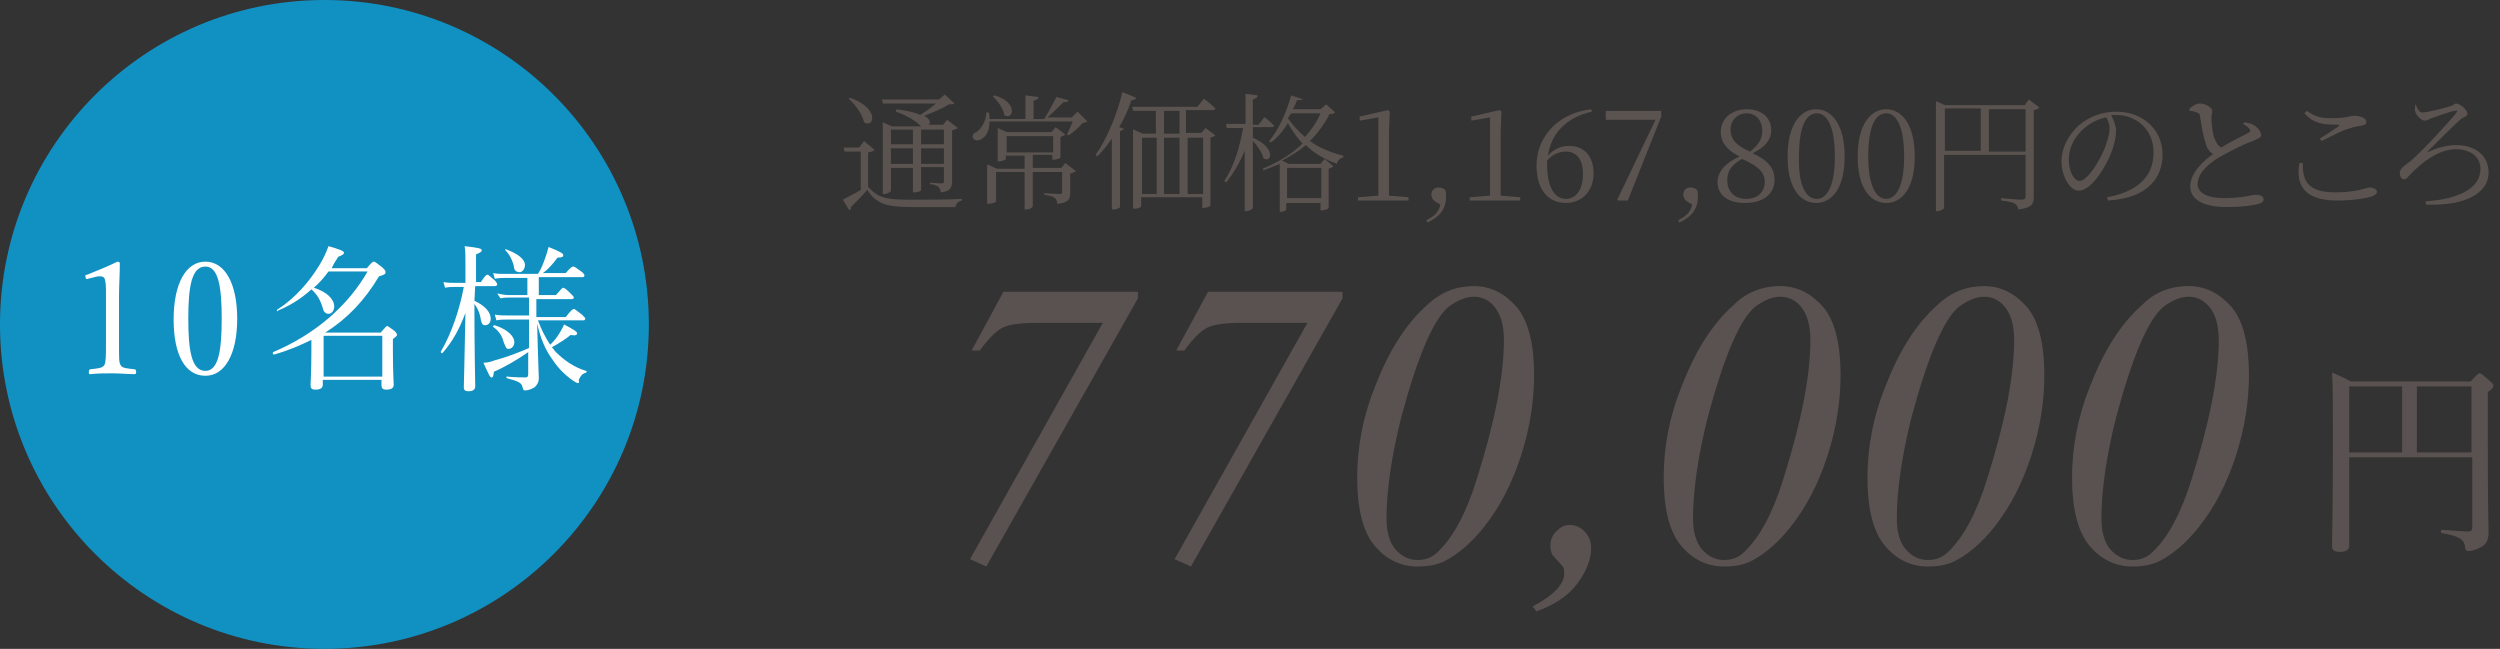 <?xml version="1.0" encoding="utf-8"?>
<!-- Generator: Adobe Illustrator 26.3.1, SVG Export Plug-In . SVG Version: 6.00 Build 0)  -->
<svg version="1.1" id="レイヤー_1" xmlns="http://www.w3.org/2000/svg" xmlns:xlink="http://www.w3.org/1999/xlink" x="0px"
	 y="0px" viewBox="0 0 306.7 79.6" style="enable-background:new 0 0 306.7 79.6;" xml:space="preserve">
<rect x="0" y="0" width="306.7" height="79.6" fill="#333333" stroke="none"/>
<style type="text/css">
	.st0{opacity:0.9;fill:#0E9BD2;enable-background:new    ;}
	.st1{fill:#FFFFFF;}
	.st2{fill:#5A5250;}
	.st3{fill:#5A5350;}
</style>
<circle class="st0" cx="39.8" cy="39.8" r="39.8"/>
<g>
	<g>
		<path class="st1" d="M10.8,34.2c-0.2,0.1-0.3,0-0.3-0.2c-0.1-0.2,0-0.3,0.2-0.3c1.2-0.5,2.5-1,3.7-1.6c0.2,0,0.3,0.1,0.3,0.2
			c0,1.5-0.1,2.6-0.1,4.1v5.9c0,1.9,0,2.1,0.2,2.5s0.9,0.4,1.7,0.5c0.1,0,0.2,0.1,0.2,0.3s0,0.3-0.2,0.3c-0.8,0-1.9-0.1-2.7-0.1
			c-0.9,0-1.8,0-2.7,0.1c-0.2,0-0.2,0-0.2-0.3c0-0.2,0.1-0.3,0.2-0.3c0.8-0.1,1.4-0.1,1.7-0.5c0.2-0.4,0.2-1.2,0.2-2.5v-6.8
			c0-0.7-0.1-1.2-0.2-1.4c-0.1-0.1-0.2-0.2-0.5-0.2c-0.2,0-0.4,0-0.7,0.1L10.8,34.2z"/>
		<path class="st1" d="M29.1,39.1c0,4.3-1.5,7-3.9,7c-2.5,0-3.9-2.6-3.9-6.9c0-4.4,1.5-7.1,3.9-7.1S29.1,34.8,29.1,39.1z M23.1,39.1
			c0,3.9,0.4,6.4,2.1,6.4c1.6,0,2-2.5,2-6.4s-0.4-6.4-2-6.4C23.5,32.7,23.1,35.2,23.1,39.1z"/>
		<path class="st1" d="M38.4,41.6c-1.4,0.7-3,1.4-4.8,1.9c-0.1,0-0.2-0.2-0.1-0.3c5.2-2.2,9.2-5.7,11.6-9.9h-4.8
			c-0.5,0.7-1.1,1.4-1.8,2c1.6,0.5,2.5,1.4,2.5,2.3c0,0.5-0.3,0.9-0.7,0.9c-0.3,0-0.6-0.2-0.7-0.7c-0.3-1-0.7-1.7-1.4-2.3
			c-1.1,1-2.4,1.9-4.1,2.6c-0.1,0.2-0.2,0-0.1-0.1c2.2-1.4,4-3.5,5.2-5.5c0.5-0.8,0.8-1.5,1.1-2.3c1.4,0.4,1.9,0.6,1.9,0.8
			c0,0.2-0.2,0.3-0.7,0.5c-0.3,0.5-0.6,0.9-0.8,1.4H45c0.6-0.7,0.7-0.8,0.9-0.8c0.1,0,0.2,0.1,1,0.7c0.3,0.3,0.4,0.4,0.4,0.6
			c0,0.2-0.1,0.3-0.8,0.5c-1.8,3-3.9,5.2-6.6,6.9h6.8c0.6-0.7,0.7-0.8,0.8-0.8s0.2,0.1,0.9,0.6c0.3,0.3,0.3,0.4,0.3,0.5
			s-0.1,0.2-0.5,0.5V43c0,2.6,0.1,3.8,0.1,4.2s-0.3,0.6-0.9,0.6c-0.5,0-0.6-0.2-0.6-0.6v-0.6h-7.2v0.6c0,0.4-0.3,0.6-0.9,0.6
			c-0.5,0-0.6-0.2-0.6-0.6c0-0.5,0.1-1.4,0.1-4.3v-1.3C38.2,41.6,38.4,41.6,38.4,41.6z M46.9,41.2h-7.2v5h7.2V41.2z"/>
		<path class="st1" d="M58.2,36.9c1.3,0.6,2,1.4,2,2.2c0,0.5-0.3,0.8-0.7,0.8c-0.3,0-0.4-0.2-0.5-0.6c-0.1-0.8-0.4-1.5-0.8-2v0.3
			c0,5.6,0.1,8.8,0.1,9.8c0,0.4-0.3,0.6-0.8,0.6c-0.4,0-0.6-0.1-0.6-0.5c0-0.6,0.1-3.3,0.2-9.1c-0.8,2.1-1.6,3.5-2.8,4.9
			c-0.1,0.1-0.3-0.1-0.2-0.2c1.3-2.2,2.3-5.2,2.8-7.9h-1.1c-0.4,0-0.7,0-1.2,0.1l-0.2-0.7c0.5,0.1,0.9,0.1,1.3,0.1h1.4v-2.1
			c0-1.2,0-1.8-0.1-2.4c1.8,0.2,2.1,0.3,2.1,0.5s-0.2,0.3-0.7,0.5v3.4H59c0.5-0.8,0.7-0.9,0.8-0.9s0.2,0.1,0.9,0.7
			c0.2,0.2,0.3,0.4,0.3,0.5s-0.1,0.2-0.3,0.2h-2.4L58.2,36.9L58.2,36.9z M65.9,36.2h2.3c0.7-0.8,0.8-0.9,0.9-0.9s0.3,0.1,0.9,0.7
			c0.3,0.3,0.4,0.4,0.4,0.5s-0.1,0.2-0.3,0.2h-4.3v2.2h3.6c0.7-0.9,0.9-1,1-1s0.2,0.1,1,0.7c0.3,0.3,0.4,0.4,0.4,0.5
			s-0.1,0.2-0.2,0.2H66c0.4,1.1,0.9,2.1,1.5,3c0.6-0.6,0.9-1,1.3-1.7c0.1-0.2,0.3-0.5,0.4-0.8c1.3,0.7,1.6,0.9,1.6,1.1
			c0,0.2-0.2,0.3-0.8,0.2c-0.6,0.5-1.4,1-2.3,1.5c0.2,0.2,0.3,0.4,0.5,0.6c1,1,2.3,1.9,3.7,2.3c0.1,0,0.1,0.2,0,0.2
			c-0.5,0.2-0.6,0.3-0.9,0.9c0.1,0.3,0,0.4-0.1,0.4s-0.3-0.1-0.6-0.3c-1-0.7-1.9-1.6-2.6-2.7c-0.8-1.1-1.4-2.5-1.8-4.3
			c0.1,4.5,0.2,6,0.2,6.7c0,0.5-0.2,0.8-0.5,1.1c-0.3,0.2-0.8,0.4-1.2,0.4c-0.2,0-0.2-0.1-0.3-0.4c-0.1-0.5-0.4-0.7-1.9-1.1
			c-0.1,0-0.1-0.3,0-0.2c1,0.1,1.8,0.1,2.3,0.1c0.2,0,0.3-0.1,0.3-0.4v-2.7c-1.3,0.9-2.8,1.8-4.2,2.4c-0.1,0.6-0.1,0.7-0.3,0.7
			s-0.3-0.3-1-1.8c0.4,0,0.9-0.1,1.4-0.3c1.2-0.3,2.8-0.9,4.2-1.5v-3.5h-2.6c-0.5,0-0.9,0-1.4,0.1l-0.2-0.7c0.6,0.1,1,0.1,1.6,0.1
			h2.6v-2.2h-2.3c-0.4,0-0.7,0-1.2,0.1L61,36c0.5,0.1,0.9,0.2,1.4,0.2h2.3v-2.1h-2.8c-0.4,0-0.7,0-1.2,0.1l-0.2-0.7
			c0.5,0.1,0.9,0.1,1.4,0.1H66c0.4-0.6,0.7-1.4,0.9-2c0.2-0.5,0.3-1,0.4-1.3c1.5,0.6,1.8,0.8,1.8,1s-0.1,0.3-0.7,0.3
			c-0.6,0.8-1.1,1.4-1.8,1.9h2.8c0.6-0.7,0.8-0.8,0.9-0.8c0.2,0,0.3,0.1,1,0.6c0.3,0.2,0.4,0.4,0.4,0.5S71.6,34,71.5,34h-5.4v2.2
			H65.9z M61.8,42c-0.2-0.8-0.6-1.4-1.3-1.9c-0.1-0.1,0.1-0.2,0.2-0.2c1.5,0.5,2.4,1.3,2.4,2.1c0,0.4-0.3,0.8-0.7,0.8
			C62.1,42.8,62.1,42.7,61.8,42z M63,32.5c-0.2-0.7-0.5-1.3-1-1.8c-0.1-0.1,0.1-0.2,0.1-0.1c1.4,0.5,2.3,1.2,2.3,1.9
			c0,0.5-0.3,0.9-0.7,0.9C63.2,33.3,63.1,33.2,63,32.5z"/>
	</g>
</g>
<g>
	<g>
		<path class="st2" d="M288.2,56.1c0,6.7,0,9,0,10.8c0,0.6-0.4,0.8-1.2,0.8c-0.6,0-0.9-0.2-0.9-0.7c0-1.8,0.1-4.5,0.1-12.5
			c0-5,0-7-0.1-8.8c0.9,0.4,1.4,0.6,2.3,1.1h14.7c0.8-0.9,1-1,1.1-1c0.2,0,0.3,0.1,1.2,0.9c0.4,0.3,0.5,0.5,0.5,0.6
			c0,0.2-0.1,0.4-0.7,0.8V53c0,10.6,0.1,11.2,0.1,12.3s-0.4,1.6-1.1,1.9c-0.3,0.2-1,0.4-1.3,0.4c-0.4,0-0.5-0.2-0.5-0.6
			c-0.1-0.7-0.5-1.2-2.8-1.6c-0.2,0-0.2-0.4,0-0.4c1.6,0.1,2.5,0.2,3.2,0.2c0.3,0,0.5-0.1,0.5-0.5v-8.6L288.2,56.1L288.2,56.1z
			 M288.2,47.4v8.1h6.5v-8.1H288.2z M296.5,55.5h6.7v-8.1h-6.7V55.5z"/>
	</g>
</g>
<g>
	<path class="st3" d="M106.6,23c1.1,1.3,2.3,1.5,5.1,1.5c1.9,0,4.4,0,6.3-0.1v0.2c-0.5,0.1-0.7,0.4-0.8,0.8c-1.6,0-3.7,0-5.5,0
		c-2.9,0-4.2-0.4-5.3-2.1c-0.6,0.7-1.5,1.6-2,2.1c0,0.2,0,0.3-0.2,0.4l-0.8-1.3c0.5-0.3,1.4-0.7,2.2-1.2v-4.7h-2l-0.1-0.5h1.9
		l0.6-0.8l1.3,1.1c-0.1,0.1-0.3,0.2-0.8,0.3V23H106.6z M106,15c-0.2-1-1.1-2.2-1.9-2.9l0.2-0.1C108,13.3,107.2,15.8,106,15z
		 M112.9,14.1c0.6-0.4,1.4-0.9,1.9-1.4h-6.5l-0.1-0.5h7l0.7-0.6l1.2,1.1c-0.1,0.1-0.3,0.1-0.7,0.1c-0.7,0.5-2,1-3,1.4
		c0.8,0.5,0.8,0.9,0.5,1.1h1.8l0.5-0.6l1.3,1c-0.1,0.1-0.4,0.2-0.7,0.3v6.2c0,0.8-0.2,1.3-1.4,1.4c0-0.3-0.1-0.5-0.3-0.7
		c-0.2-0.1-0.5-0.3-1-0.3v-0.2c0,0,1.1,0.1,1.4,0.1s0.3-0.1,0.3-0.3v-1.7H113v2.8c0,0.1-0.3,0.3-0.8,0.3H112v-3h-2.7v2.8
		c0,0.1-0.4,0.4-0.8,0.4h-0.2V15l1.1,0.5h3.6l0,0c-0.6-0.6-1.6-1.3-3.1-1.8l0.1-0.3C111.4,13.6,112.3,13.8,112.9,14.1z M112,17.7
		v-1.8h-2.7v1.8H112z M109.3,20.1h2.7v-1.9h-2.7V20.1z M113,17.7h2.8v-1.8H113V17.7z M113,20.1h2.8v-1.9H113V20.1z"/>
	<path class="st3" d="M131.1,12.3c-0.1,0.2-0.3,0.3-0.6,0.2c-0.5,0.5-1.3,1.3-2,1.9h3l0.7-0.7l1.2,1.2c-0.1,0.1-0.3,0.1-0.6,0.2
		c-0.4,0.5-1.2,1.2-1.7,1.5l-0.2-0.1c0.2-0.4,0.5-1.1,0.7-1.6h-10.2c0,1.1-0.4,1.8-0.9,2.1c-0.4,0.3-0.9,0.3-1.1,0s0-0.7,0.4-0.8
		c0.6-0.4,1.2-1.4,1.2-2.4h0.3c0.1,0.3,0.1,0.5,0.1,0.8h4.4v-2.9l1.6,0.2c0,0.2-0.2,0.4-0.6,0.4v2.3h1.3c0.5-0.8,1.1-1.9,1.5-2.7
		L131.1,12.3z M121.2,20.2l1.1,0.5h3.4v-1.6h-2.3v0.4c0,0.1-0.5,0.3-0.9,0.3h-0.1v-4.1l1.1,0.5h5.5l0.5-0.6l1.2,0.9
		c-0.1,0.1-0.3,0.2-0.6,0.3v2.5c0,0.1-0.5,0.3-0.9,0.3h-0.1V19h-2.4v1.6h3.5l0.5-0.6l1.3,1c-0.1,0.1-0.4,0.2-0.7,0.3v2.3
		c0,0.8-0.2,1.3-1.6,1.4c0-0.3-0.1-0.6-0.3-0.7c-0.2-0.2-0.6-0.3-1.3-0.4v-0.2c0,0,1.5,0.1,1.9,0.1c0.3,0,0.3-0.1,0.3-0.3v-2.4h-3.6
		v4.2c0,0.1-0.3,0.4-0.8,0.4h-0.2v-4.6h-3.5v3.6c0,0.1-0.4,0.3-0.9,0.3h-0.2v-4.4v-0.4H121.2z M123.2,14.1c-0.1-0.8-0.8-1.7-1.4-2.3
		l0.2-0.1C125.1,12.6,124.2,14.9,123.2,14.1z M129.2,18.7v-2h-5.7v2H129.2z"/>
	<path class="st3" d="M139.4,12c-0.1,0.2-0.3,0.3-0.6,0.3c-0.4,1.2-0.9,2.3-1.5,3.3l0.6,0.2c-0.1,0.1-0.2,0.2-0.5,0.3v9.3
		c0,0.1-0.4,0.3-0.8,0.3h-0.2V17c-0.6,0.9-1.2,1.6-1.8,2.2l-0.2-0.2c1.3-1.8,2.6-4.8,3.3-7.7L139.4,12z M139.1,15.9l1.1,0.5h1.6
		v-2.8H139l-0.1-0.5h8l0.8-1c0,0,0.9,0.7,1.4,1.2c0,0.2-0.2,0.2-0.4,0.2h-3.2v2.8h1.9l0.5-0.6l1.2,0.9c-0.1,0.1-0.3,0.2-0.6,0.3v8.3
		c0,0.1-0.4,0.3-0.8,0.3h-0.2v-1.3H140v1.1c0,0.1-0.3,0.3-0.8,0.3H139v-9.2v-0.5H139.1z M141.9,23.8v-6.9h-1.8v6.9H141.9z
		 M142.8,13.6v2.8h1.9v-2.8C144.7,13.6,142.8,13.6,142.8,13.6z M144.7,16.9h-1.9v6.9h1.9V16.9z M147.6,16.9h-1.9v6.9h1.9V16.9z"/>
	<path class="st3" d="M156.3,15.4c0,0.2-0.2,0.2-0.4,0.2h-2.2v1.3c3,1.3,2.2,3.2,1.3,2.5c-0.2-0.7-0.7-1.5-1.3-2.1v8.2
		c0,0.1-0.4,0.4-0.8,0.4h-0.2v-7.4c-0.6,1.4-1.3,2.7-2.3,3.9l-0.2-0.2c1.2-1.8,1.9-4.2,2.3-6.5h-2l-0.1-0.5h2.4v-3.7l1.5,0.2
		c0,0.2-0.2,0.4-0.6,0.5v3.1h0.7l0.7-0.9C155.1,14.3,155.8,14.9,156.3,15.4z M159.1,12.3c-0.1,0.4-0.3,0.7-0.5,1.1h3.4l0.7-0.6
		l1.1,1c-0.1,0.1-0.3,0.2-0.7,0.2c-0.6,1.2-1.4,2.3-2.4,3.3c1.1,0.8,2.5,1.4,4.1,1.8v0.2c-0.4,0.1-0.7,0.4-0.8,0.8
		c-1.6-0.6-2.8-1.3-3.8-2.3c-0.8,0.7-1.8,1.3-2.9,1.9l0.8,0.4h3.9l0.5-0.6l1.1,0.9c-0.1,0.1-0.3,0.2-0.6,0.3v4.8
		c0,0.1-0.4,0.3-0.8,0.3H162v-0.9h-4.2v0.8c0,0.1-0.3,0.3-0.8,0.3h0v-5.9c-0.6,0.3-1.3,0.5-2,0.8l-0.1-0.2c1.9-0.8,3.6-1.8,4.9-3.1
		c-0.7-0.7-1.3-1.6-1.8-2.5c-0.6,1-1.3,1.8-2.1,2.4l-0.2-0.2c1.1-1.3,2.1-3.4,2.7-5.6l1.5,0.5C159.7,12.2,159.5,12.3,159.1,12.3z
		 M162.1,24.3v-3.7h-4.2v3.7H162.1z M160.1,16.8c0.8-0.9,1.5-1.9,1.9-2.9h-3.6l-0.4,0.6C158.6,15.4,159.3,16.1,160.1,16.8z"/>
	<path class="st3" d="M170.3,13.5l0.2,0.2l-0.1,2.5V21v3l2.4,0.2v0.4h-6.2v-0.4l2.5-0.2v-3v-6.6l-2.3,0.4v-0.5L170.3,13.5z"/>
	<path class="st3" d="M175,27c1-0.5,1.5-1,1.7-1.9l-0.5-0.3c-0.4-0.2-0.6-0.6-0.6-0.9c0-0.5,0.3-0.9,0.9-0.9c0.3,0,0.6,0.1,0.8,0.3
		c0.1,0.3,0.1,0.6,0.1,0.9c0,1.5-0.9,2.5-2.3,3.1L175,27z"/>
	<path class="st3" d="M184,13.5l0.2,0.2l-0.1,2.5V21v3l2.4,0.2v0.4h-6.2v-0.4l2.5-0.2v-3v-6.6l-2.3,0.4v-0.5L184,13.5z"/>
	<path class="st3" d="M192.5,17.9c1.9,0,3,1.3,3,3.4s-1.4,3.6-3.4,3.6c-2.3,0-3.6-1.8-3.6-4.6c0-3.4,2.5-6.4,6.7-6.9l0.1,0.3
		c-3.2,0.7-5,2.7-5.4,5.4C190.6,18.3,191.5,17.9,192.5,17.9z M194.2,21.4c0-1.9-0.8-2.8-2.1-2.8c-0.8,0-1.6,0.3-2.3,1.1v0.5
		c0,2.7,0.9,4.2,2.3,4.2C193.3,24.4,194.2,23.3,194.2,21.4z"/>
	<path class="st3" d="M203.1,14.7H197v-1.1h6.8v0.7l-4.1,10.3h-1.2l-0.1-0.1L203.1,14.7z"/>
	<path class="st3" d="M205.9,27c1-0.5,1.5-1,1.7-1.9l-0.5-0.3c-0.4-0.2-0.6-0.6-0.6-0.9c0-0.5,0.3-0.9,0.9-0.9
		c0.3,0,0.6,0.1,0.8,0.3c0.1,0.3,0.1,0.6,0.1,0.9c0,1.5-0.9,2.5-2.3,3.1L205.9,27z"/>
	<path class="st3" d="M213.4,19.2c-1.6-0.8-2.3-1.8-2.3-3c0-1.7,1.4-2.8,3.2-2.8c1.9,0,3,1.1,3,2.6c0,1-0.6,2-2.3,2.8
		c2,0.9,2.7,1.9,2.7,3.3c0,1.7-1.4,2.8-3.6,2.8c-2.2,0-3.4-1-3.4-2.6C210.8,20.9,211.7,20,213.4,19.2z M211.9,22.1
		c0,1.4,0.9,2.3,2.3,2.3c1.4,0,2.3-0.8,2.3-2.1c0-1.1-0.7-1.9-2.8-2.8C212.5,20.2,211.9,20.9,211.9,22.1z M216.2,16
		c0-1.1-0.7-2.1-1.9-2.1c-1.1,0-2,0.8-2,2c0,1,0.5,1.9,2.4,2.7C215.7,17.8,216.2,17.1,216.2,16z"/>
	<path class="st3" d="M226.3,19.2c0,4.1-1.7,5.7-3.5,5.7s-3.5-1.6-3.5-5.7s1.7-5.8,3.5-5.8C224.6,13.4,226.3,15.1,226.3,19.2z
		 M222.9,24.4c1.1,0,2.2-1.3,2.2-5.2c0-4-1.1-5.3-2.2-5.3c-1.2,0-2.2,1.3-2.2,5.3C220.6,23.1,221.7,24.4,222.9,24.4z"/>
	<path class="st3" d="M234.9,19.2c0,4.1-1.7,5.7-3.5,5.7s-3.5-1.6-3.5-5.7s1.7-5.8,3.5-5.8C233.2,13.4,234.9,15.1,234.9,19.2z
		 M231.4,24.4c1.1,0,2.2-1.3,2.2-5.2c0-4-1.1-5.3-2.2-5.3c-1.2,0-2.2,1.3-2.2,5.3C229.2,23.1,230.3,24.4,231.4,24.4z"/>
	<path class="st3" d="M237.5,12.4l1.1,0.5h9.8l0.5-0.7l1.3,1c-0.1,0.1-0.4,0.3-0.7,0.3v10.7c0,0.8-0.2,1.3-1.9,1.5
		c0-0.3-0.2-0.6-0.4-0.7c-0.3-0.2-0.8-0.3-1.7-0.4v-0.3c0,0,2,0.2,2.5,0.2c0.3,0,0.5-0.1,0.5-0.4V19h-10v6.5c0,0.1-0.4,0.4-0.8,0.4
		h-0.2v-13L237.5,12.4L237.5,12.4z M243,18.5v-5.2h-4.4v5.2H243z M244,13.4v5.2h4.5v-5.2C248.5,13.4,244,13.4,244,13.4z"/>
	<path class="st3" d="M259.6,16c0,0.8-0.2,1.6-0.5,2.5c-0.7,1.9-2.5,4.9-4.1,4.9c-1,0-2.1-1.7-2.1-3.6c0-1.6,0.8-3.2,2.1-4.4
		c1.3-1.1,2.9-1.7,4.6-1.7c3.2,0,5.7,2.1,5.7,5.3c0,2.6-1.6,5.3-6.7,5.6l-0.1-0.4c3.8-0.7,5.7-2.6,5.7-5.5c0-2.8-2.1-4.6-4.6-4.6
		H259C259.3,14.8,259.6,15.4,259.6,16z M255.4,16c-1,1-1.6,2.2-1.6,3.6c0,1.5,0.7,2.6,1.3,2.6c1,0,2.5-2.5,3.1-4
		c0.3-0.8,0.6-1.7,0.6-2.4c0-0.6-0.2-1-0.4-1.4C257.3,14.6,256.2,15.2,255.4,16z"/>
	<path class="st3" d="M269.9,12.7c0.7,0,1.5,0.5,1.5,0.9c0,0.3-0.1,0.4-0.1,0.8c0,0.6,0.1,1.7,0.3,2.4c0.2,0.5,0.4,1,0.9,1.3
		c1.1-0.7,2.8-1.5,3.3-1.8c0.3-0.1,0.3-0.2,0.2-0.4c-0.1-0.3-0.5-0.5-0.8-0.7l0.1-0.2c0.4,0.1,0.8,0.1,1.1,0.3c0.6,0.3,1,0.9,1,1.3
		c0,0.3-0.4,0.4-1,0.7c-1,0.3-2.7,1.2-3.8,1.8c-1.3,0.7-3,2-3,3.5c0,0.9,0.9,1.7,3.3,1.7c2.2,0,3.4-0.4,3.8-0.4c0.5,0,1,0.1,1,0.6
		c0,0.2-0.2,0.4-0.6,0.5c-0.6,0.2-1.9,0.4-4,0.4c-2.7,0-4.4-0.9-4.4-2.5c0-1.8,1.8-3.3,2.8-4c-0.5-0.3-0.8-0.8-0.9-1.3
		c-0.3-0.8-0.5-2.1-0.7-3.3c0-0.3-0.1-0.4-0.4-0.5c-0.2-0.1-0.6-0.2-0.9-0.2v-0.3C269.3,12.8,269.5,12.7,269.9,12.7z"/>
	<path class="st3" d="M282.5,20c0,2,0.4,3.6,4,3.6c2.7,0,3.8-0.6,4.2-0.6c0.4,0,0.9,0.2,0.9,0.5s-0.2,0.4-0.6,0.6
		c-0.7,0.2-2.1,0.5-4.3,0.5c-4,0-5.1-1.9-4.6-4.6H282.5z M282.7,13.9c1.2,1.3,2.3,1.4,4.1,1.4c0.2,0,0.2,0.1,0.1,0.2
		c-0.6,0.4-1.5,1-2.3,1.5l0.2,0.3c1.1-0.5,2.5-1.3,3.3-1.5c0.8-0.3,1.3-0.3,1.7-0.4c0.4-0.1,0.5-0.2,0.5-0.5c0-0.4-0.8-0.7-1.4-0.7
		s-1,0.3-2.8,0.3c-1.2,0-2-0.1-3.1-0.9L282.7,13.9z"/>
	<path class="st3" d="M296.4,12.9c0.2,0.5,0.4,0.9,0.8,0.9c0.6,0,2.9-0.6,3.5-0.8c0.3-0.1,0.4-0.3,0.6-0.3c0.5,0,1.4,0.8,1.4,1.2
		s-0.5,0.5-0.8,0.7c-0.8,0.7-3.3,3.2-4,3.9c-0.1,0.1-0.1,0.2,0.1,0.1c1-0.5,2.3-0.8,3.3-0.8c2.3,0,4,1.2,4,3.4c0,2-2,4.1-7.7,3.9
		v-0.4c4.1-0.3,6.7-1.6,6.7-4c0-1.5-1.3-2.4-3-2.4c-2.1,0-4.2,1.6-5.8,3.3c-0.2,0.3-0.4,0.4-0.6,0.4c-0.3,0-0.5-0.4-0.5-0.8
		c0-0.5,0.6-0.9,1.4-1.5c1.5-1.3,4.8-4.9,5.5-5.8c0.2-0.3,0.2-0.4-0.2-0.3c-0.6,0.1-2.2,0.7-2.8,0.9c-0.3,0.1-0.5,0.3-0.8,0.3
		c-0.5,0-1.1-0.7-1.2-1.1c-0.1-0.3,0-0.6,0-0.9L296.4,12.9z"/>
</g>
<g>
	<path class="st2" d="M123.1,35.8h16.5v0.8L121,69.5l-2-0.9l16.3-29h-7.9c-2.2,0-3.6,0.2-4.4,0.6c-0.8,0.4-1.7,1.3-2.8,2.8h-1
		L123.1,35.8z"/>
	<path class="st2" d="M148.2,35.8h16.5v0.8l-18.6,32.9l-2-0.9l16.3-29h-7.9c-2.2,0-3.6,0.2-4.4,0.6c-0.8,0.4-1.7,1.3-2.8,2.8h-1
		L148.2,35.8z"/>
	<path class="st2" d="M180.8,35.1c2.1,0,3.8,0.9,5.3,2.6c1.4,1.7,2.1,4.5,2.1,8.3c0,3.2-0.5,6.5-1.6,9.9c-1.1,3.4-2.6,6.3-4.5,8.7
		c-1.5,1.9-3.1,3.3-4.8,4.2c-1,0.5-2.1,0.7-3.4,0.7c-2.1,0-3.9-0.9-5.3-2.6c-1.4-1.7-2.1-4.5-2.1-8.3c0-3.7,0.7-7.5,2.2-11.2
		c1.7-4.4,3.8-7.7,6.4-10C176.8,35.8,178.7,35.1,180.8,35.1z M180.8,36.4c-0.9,0-1.9,0.4-2.9,1.1c-1,0.7-2,2.3-3,4.6s-2,5.4-3,9.1
		c-1.2,4.8-1.8,9-1.8,12.4c0,1.7,0.4,3,1.1,3.8c0.7,0.8,1.6,1.3,2.7,1.3c1,0,1.8-0.3,2.5-1c1.9-1.8,3.5-4.8,4.8-9
		c2.2-7,3.3-12.6,3.3-17c0-1.8-0.4-3.1-1.1-4C182.7,36.8,181.8,36.4,180.8,36.4z"/>
	<path class="st2" d="M188,74.4c1.2-0.6,2.2-1.3,3-2.1c0.6-0.7,0.9-1.3,0.9-1.9c0-0.3,0-0.6-0.1-0.8c-0.1-0.1-0.3-0.4-0.7-0.8
		s-0.6-0.7-0.7-0.8c-0.1-0.3-0.2-0.6-0.2-1c0-0.7,0.2-1.3,0.7-1.8s1-0.8,1.7-0.8s1.3,0.3,1.8,0.8s0.8,1.2,0.8,2
		c0,1.5-0.6,2.9-1.7,4.4s-2.8,2.6-5,3.4L188,74.4z"/>
	<path class="st2" d="M218.4,35.1c2.1,0,3.8,0.9,5.3,2.6c1.4,1.7,2.1,4.5,2.1,8.3c0,3.2-0.5,6.5-1.6,9.9c-1.1,3.4-2.6,6.3-4.5,8.7
		c-1.5,1.9-3.1,3.3-4.8,4.2c-1,0.5-2.1,0.7-3.4,0.7c-2.1,0-3.9-0.9-5.3-2.6c-1.4-1.7-2.1-4.5-2.1-8.3c0-3.7,0.7-7.5,2.2-11.2
		c1.7-4.4,3.8-7.7,6.4-10C214.3,35.8,216.3,35.1,218.4,35.1z M218.4,36.4c-0.9,0-1.9,0.4-2.9,1.1c-1,0.7-2,2.3-3,4.6s-2,5.4-3,9.1
		c-1.2,4.8-1.8,9-1.8,12.4c0,1.7,0.4,3,1.1,3.8c0.7,0.8,1.6,1.3,2.7,1.3c1,0,1.8-0.3,2.5-1c1.9-1.8,3.5-4.8,4.8-9
		c2.2-7,3.3-12.6,3.3-17c0-1.8-0.4-3.1-1.1-4C220.3,36.8,219.4,36.4,218.4,36.4z"/>
	<path class="st2" d="M243.4,35.1c2.1,0,3.8,0.9,5.3,2.6c1.4,1.7,2.1,4.5,2.1,8.3c0,3.2-0.5,6.5-1.6,9.9c-1.1,3.4-2.6,6.3-4.5,8.7
		c-1.5,1.9-3.1,3.3-4.8,4.2c-1,0.5-2.1,0.7-3.4,0.7c-2.1,0-3.9-0.9-5.3-2.6c-1.4-1.7-2.1-4.5-2.1-8.3c0-3.7,0.7-7.5,2.2-11.2
		c1.7-4.4,3.8-7.7,6.4-10C239.4,35.8,241.3,35.1,243.4,35.1z M243.4,36.4c-0.9,0-1.9,0.4-2.9,1.1c-1,0.7-2,2.3-3,4.6s-2,5.4-3,9.1
		c-1.2,4.8-1.8,9-1.8,12.4c0,1.7,0.4,3,1.1,3.8c0.7,0.8,1.6,1.3,2.7,1.3c1,0,1.8-0.3,2.5-1c1.9-1.8,3.5-4.8,4.8-9
		c2.2-7,3.3-12.6,3.3-17c0-1.8-0.4-3.1-1.1-4C245.3,36.8,244.4,36.4,243.4,36.4z"/>
	<path class="st2" d="M268.5,35.1c2.1,0,3.8,0.9,5.3,2.6c1.4,1.7,2.1,4.5,2.1,8.3c0,3.2-0.5,6.5-1.6,9.9c-1.1,3.4-2.6,6.3-4.5,8.7
		c-1.5,1.9-3.1,3.3-4.8,4.2c-1,0.5-2.1,0.7-3.4,0.7c-2.1,0-3.9-0.9-5.3-2.6s-2.1-4.5-2.1-8.3c0-3.7,0.7-7.5,2.2-11.2
		c1.7-4.4,3.8-7.7,6.4-10C264.4,35.8,266.3,35.1,268.5,35.1z M268.5,36.4c-0.9,0-1.9,0.4-2.9,1.1c-1,0.7-2,2.3-3,4.6s-2,5.4-3,9.1
		c-1.2,4.8-1.8,9-1.8,12.4c0,1.7,0.4,3,1.1,3.8s1.6,1.3,2.7,1.3c1,0,1.8-0.3,2.5-1c1.9-1.8,3.5-4.8,4.8-9c2.2-7,3.3-12.6,3.3-17
		c0-1.8-0.4-3.1-1.1-4C270.3,36.8,269.5,36.4,268.5,36.4z"/>
</g>
</svg>
